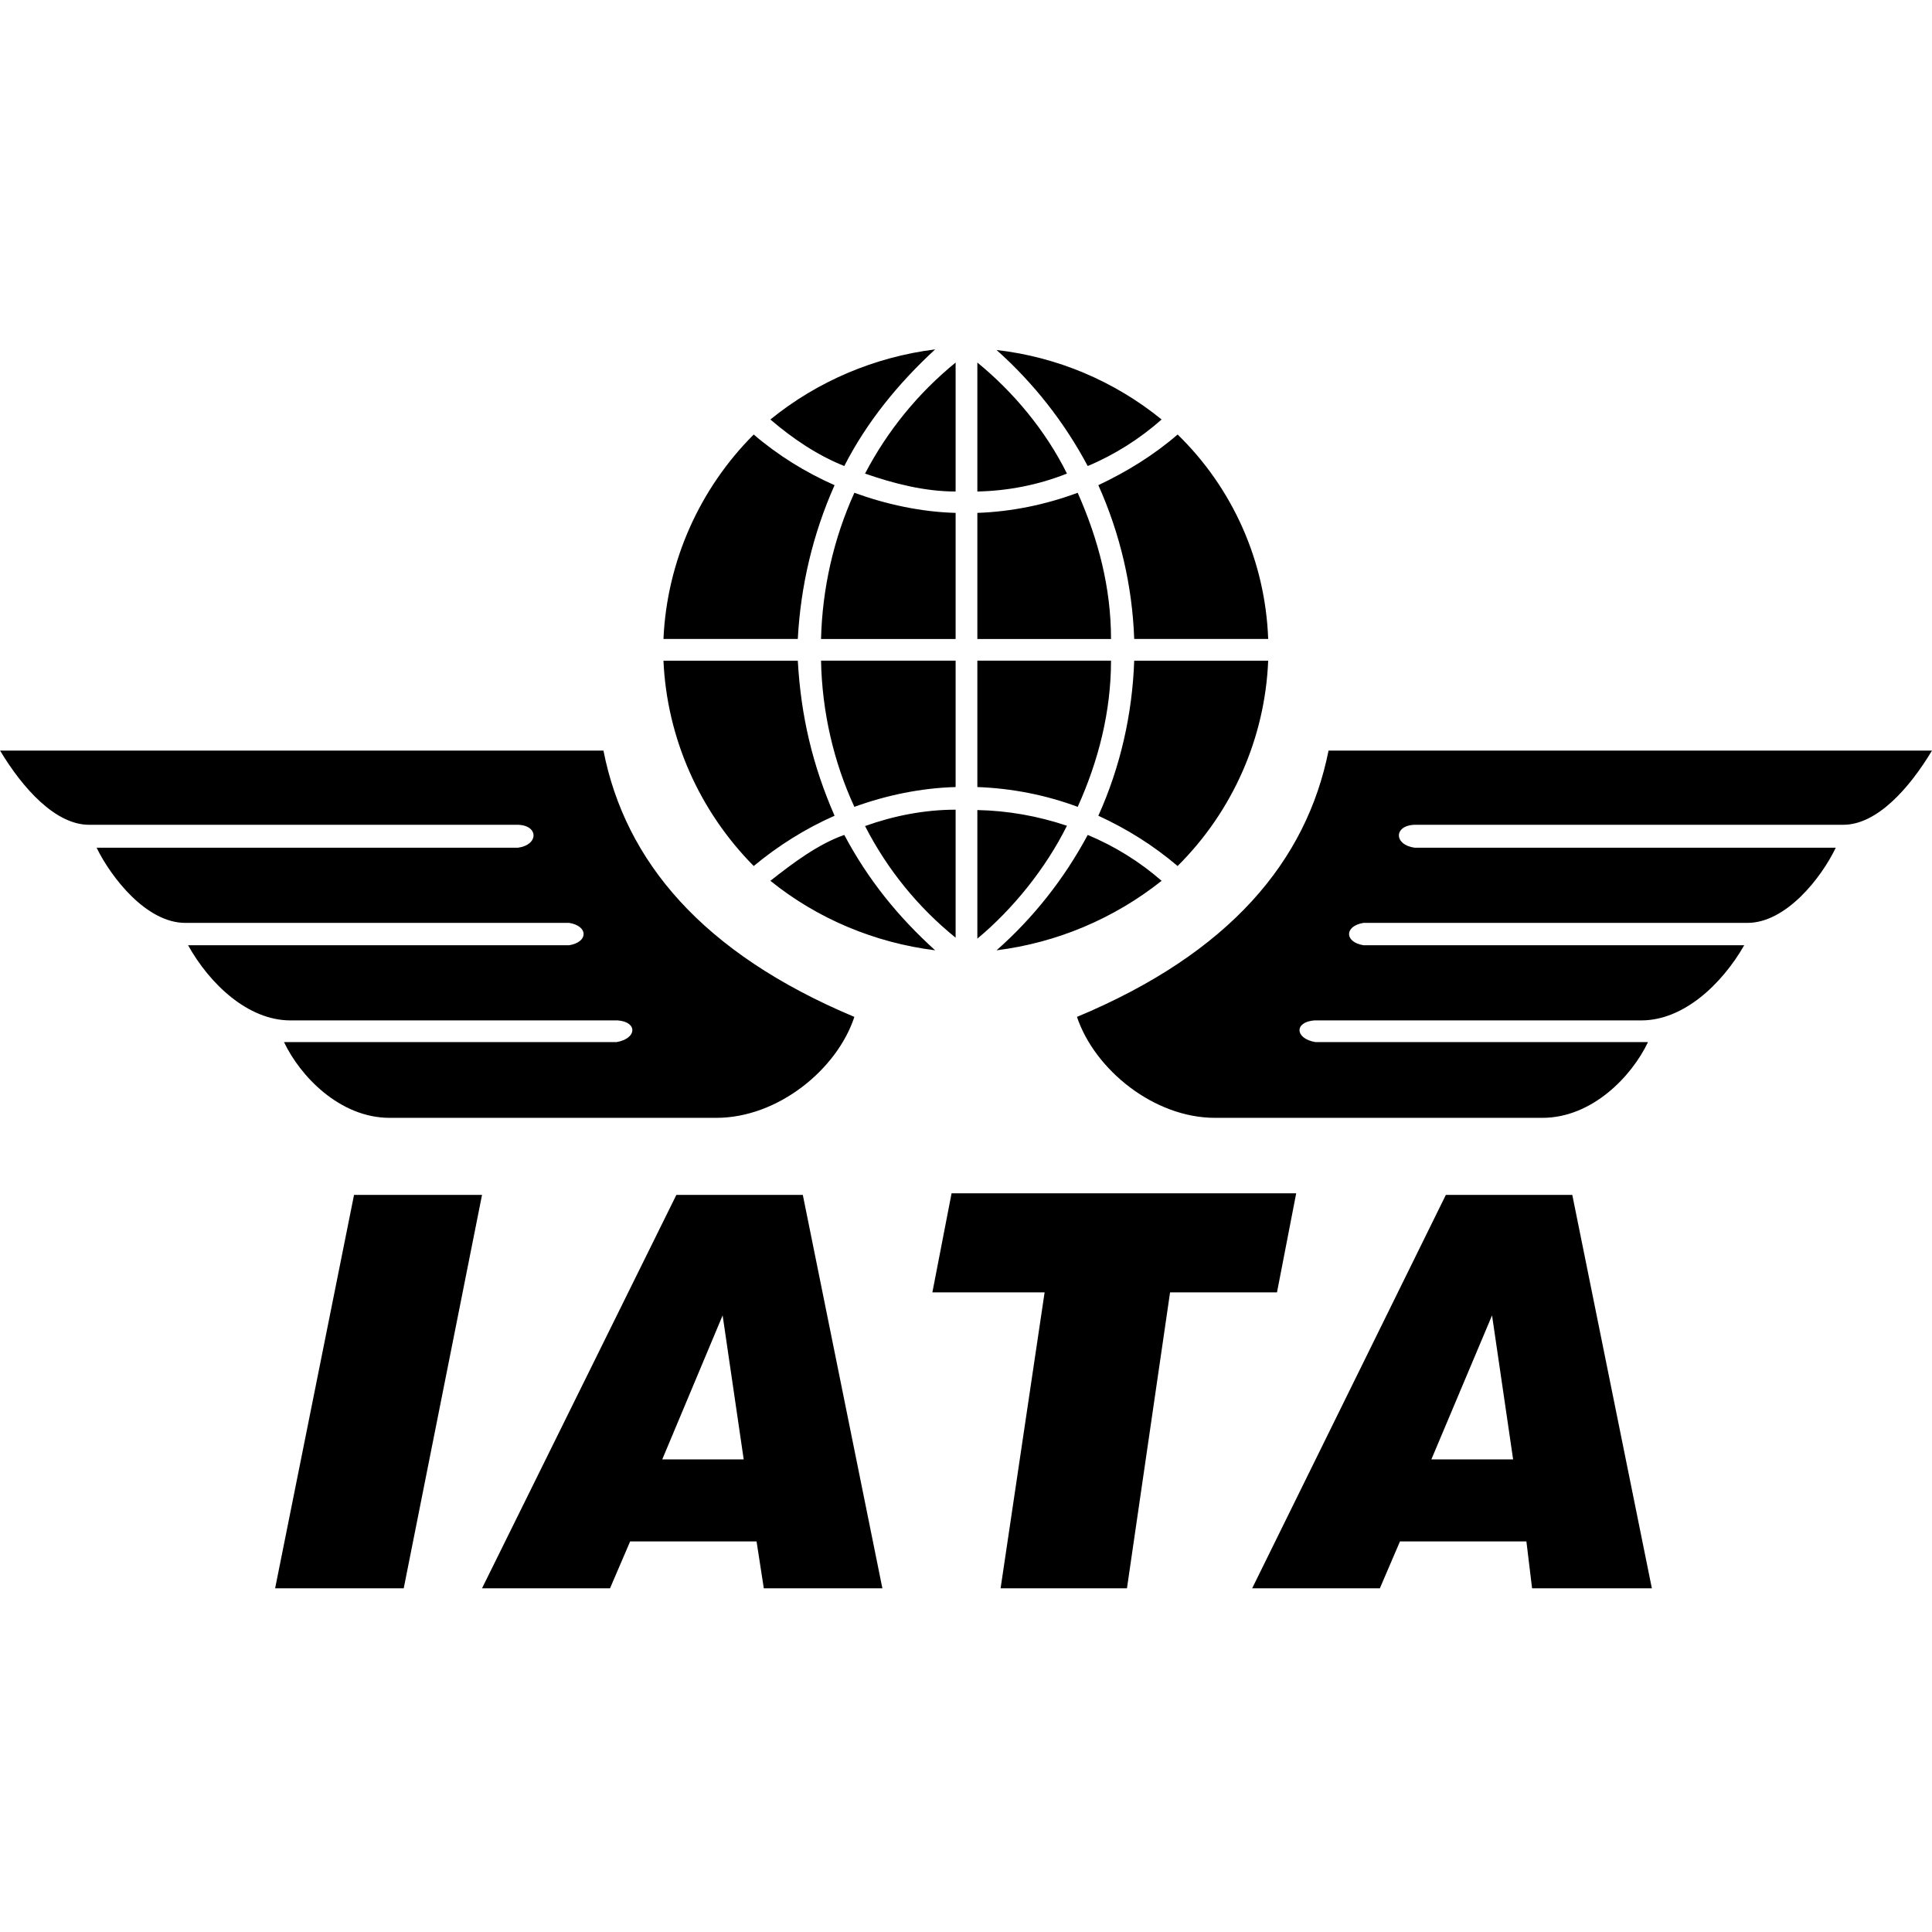 <svg height="32" viewBox="0 0 32 32" width="32" xmlns="http://www.w3.org/2000/svg"><path d="m4.557 26.307 1.307-6.516h2.12l-1.297 6.516zm6.412-2.135h1.349l-.349-2.385zm-2.985 2.135 3.219-6.516h2.094l1.318 6.516h-1.964l-.12-.776h-2.094l-.333.776zm8.589 0 .729-4.901h-1.859l.318-1.641h5.708l-.318 1.641h-1.771l-.714 4.901zm7.135-2.135h1.354l-.349-2.385zm-2.968 2.135 3.208-6.516h2.094l1.318 6.516h-1.984l-.094-.776h-2.094l-.333.776zm11.26-13.875h-9.995c-.365 1.828-1.635 3.354-4.167 4.411.292.87 1.271 1.672 2.286 1.672h5.422c.828 0 1.484-.693 1.75-1.255h-5.51c-.339-.057-.354-.333-.016-.359h5.417c.698 0 1.333-.599 1.703-1.245h-6.307c-.318-.052-.318-.318 0-.37h6.359c.641 0 1.224-.745 1.464-1.245h-6.974c-.349-.047-.349-.37 0-.38h7.099c.557 0 1.094-.604 1.469-1.229zm-32 0h9.995c.359 1.828 1.635 3.354 4.156 4.411-.286.87-1.266 1.672-2.286 1.672h-5.411c-.828 0-1.484-.693-1.75-1.255h5.51c.333-.057.354-.333.016-.359h-5.422c-.698 0-1.333-.599-1.693-1.245h6.313c.318-.052.318-.318 0-.37h-6.359c-.641 0-1.224-.745-1.469-1.245h6.979c.344-.047.344-.37 0-.38h-7.104c-.557 0-1.099-.604-1.474-1.229zm12.76-5.484c.37.318.781.594 1.224.771.375-.734.896-1.37 1.505-1.932-1 .125-1.948.526-2.729 1.161zm-1.77 3.635h2.224c.047-.88.25-1.74.609-2.547-.484-.214-.938-.495-1.339-.839-.901.901-1.438 2.109-1.495 3.385zm4.838-2.088v2.089h-2.229c.021-.839.208-1.661.552-2.422.531.193 1.109.318 1.677.333zm3.412-1.547c-.359.318-.776.583-1.224.771-.385-.724-.896-1.375-1.51-1.922 1.005.115 1.953.516 2.734 1.151zm1.765 3.635h-2.219c-.031-.88-.234-1.745-.594-2.547.474-.224.922-.5 1.313-.839.917.891 1.453 2.104 1.5 3.385zm-4.817-2.088v2.089h2.214c0-.844-.208-1.646-.552-2.422-.536.198-1.094.313-1.661.333zm-3.428 6.094c.37-.292.792-.609 1.224-.76.396.745.891 1.354 1.505 1.911-1-.125-1.948-.521-2.729-1.151zm-1.77-3.646h2.224c.052.922.245 1.734.609 2.568-.484.214-.932.495-1.339.833-.901-.911-1.438-2.12-1.495-3.401zm4.838 2.093v-2.094h-2.229c.016.844.208 1.677.552 2.422.531-.193 1.109-.313 1.677-.328zm3.412 1.553c-.365-.318-.776-.573-1.224-.76-.385.719-.896 1.37-1.51 1.911 1-.125 1.948-.526 2.734-1.151zm1.765-3.646h-2.219c-.031.885-.229 1.76-.594 2.568.474.219.901.484 1.313.833.911-.906 1.448-2.12 1.5-3.401zm-4.817 2.093v-2.094h2.214c0 .844-.208 1.661-.552 2.422-.531-.198-1.094-.307-1.661-.328zm-.36-7.031c-.62.505-1.13 1.13-1.5 1.839.479.167.99.297 1.5.297zm.36 0c.594.484 1.13 1.125 1.484 1.839-.474.188-.974.286-1.484.297zm-.36 9.526c-.625-.505-1.135-1.135-1.5-1.849.479-.172.99-.271 1.5-.271zm.36.016c.594-.495 1.13-1.161 1.484-1.87-.479-.161-.979-.25-1.484-.26z"/></svg>